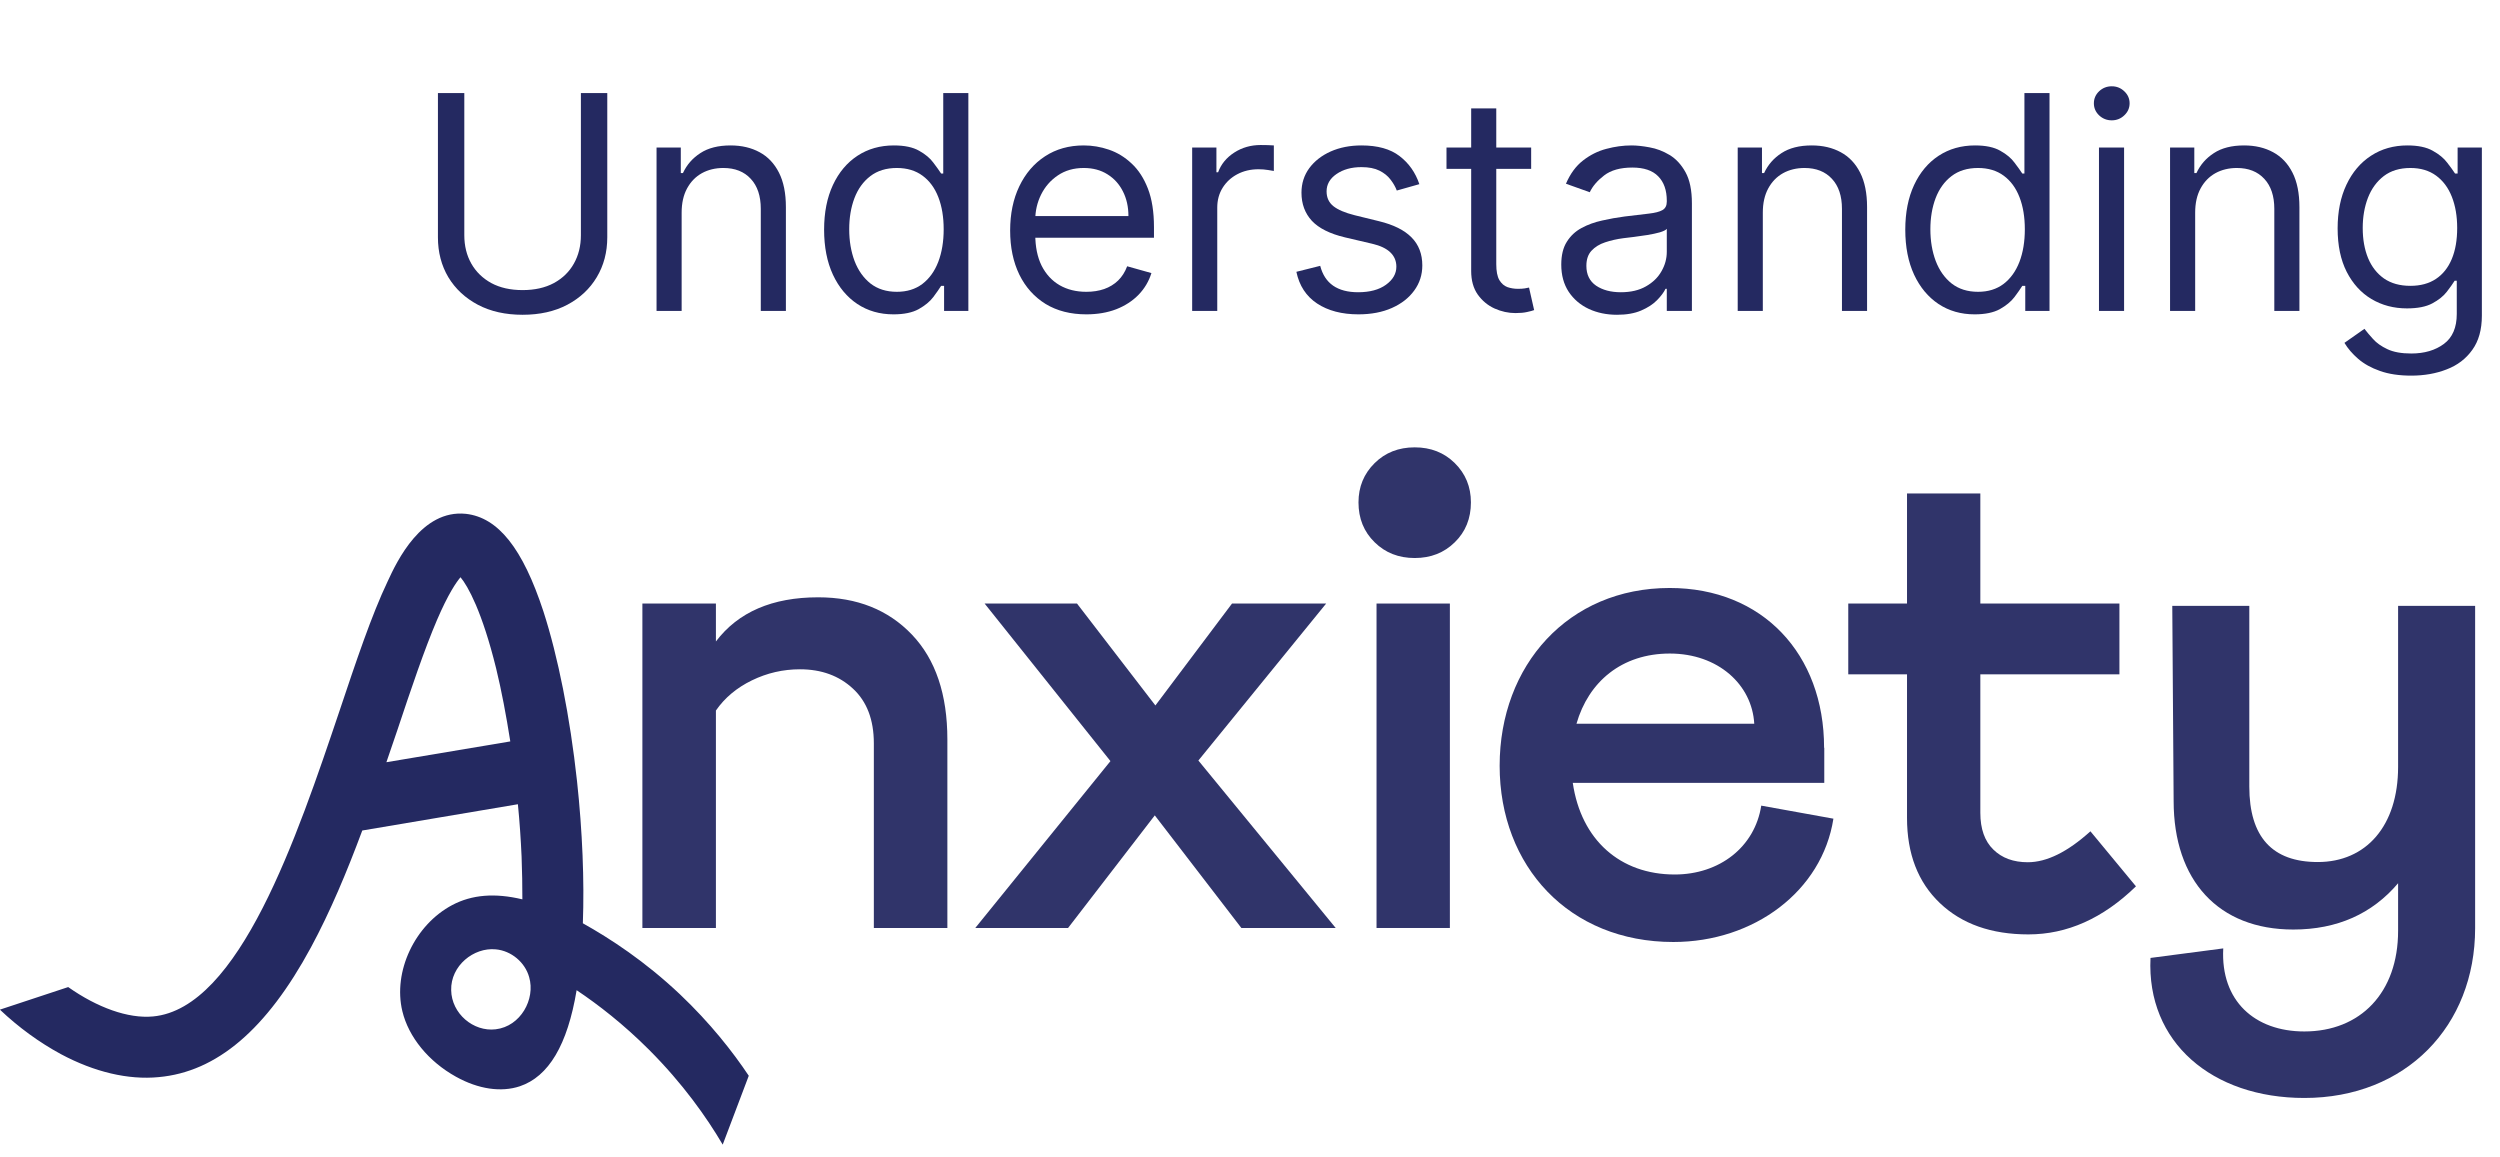 <?xml version="1.0" encoding="UTF-8"?> <svg xmlns="http://www.w3.org/2000/svg" width="134" height="62" viewBox="0 0 134 62" fill="none"><path d="M31.136 4.99H32.55V12.722C32.55 13.52 32.361 14.232 31.985 14.86C31.613 15.483 31.086 15.975 30.406 16.336C29.725 16.694 28.927 16.872 28.011 16.872C27.095 16.872 26.297 16.694 25.616 16.336C24.936 15.975 24.408 15.483 24.031 14.86C23.659 14.232 23.473 13.52 23.473 12.722V4.99H24.887V12.607C24.887 13.178 25.012 13.685 25.263 14.13C25.514 14.571 25.871 14.918 26.335 15.173C26.802 15.424 27.361 15.549 28.011 15.549C28.661 15.549 29.22 15.424 29.687 15.173C30.155 14.918 30.512 14.571 30.759 14.13C31.01 13.685 31.136 13.178 31.136 12.607V4.99Z" fill="#242961"></path><path d="M36.536 11.399V16.667H35.191V7.909H36.491V9.278H36.605C36.81 8.833 37.122 8.476 37.54 8.206C37.958 7.932 38.498 7.795 39.159 7.795C39.752 7.795 40.271 7.917 40.716 8.16C41.16 8.4 41.506 8.765 41.753 9.255C42 9.741 42.124 10.357 42.124 11.102V16.667H40.778V11.193C40.778 10.505 40.6 9.97 40.242 9.586C39.885 9.198 39.395 9.004 38.771 9.004C38.342 9.004 37.958 9.097 37.62 9.283C37.285 9.47 37.021 9.741 36.827 10.099C36.633 10.456 36.536 10.889 36.536 11.399Z" fill="#242961"></path><path d="M47.89 16.849C47.16 16.849 46.516 16.665 45.957 16.296C45.398 15.924 44.961 15.399 44.645 14.723C44.33 14.042 44.172 13.238 44.172 12.311C44.172 11.391 44.33 10.593 44.645 9.916C44.961 9.24 45.4 8.717 45.962 8.348C46.525 7.98 47.175 7.795 47.912 7.795C48.483 7.795 48.933 7.89 49.264 8.08C49.598 8.267 49.853 8.479 50.028 8.719C50.206 8.955 50.345 9.148 50.444 9.301H50.558V4.99H51.904V16.667H50.603V15.321H50.444C50.345 15.481 50.204 15.682 50.022 15.926C49.84 16.165 49.579 16.38 49.241 16.57C48.903 16.756 48.452 16.849 47.89 16.849ZM48.072 15.641C48.612 15.641 49.068 15.5 49.44 15.219C49.813 14.934 50.096 14.54 50.29 14.039C50.484 13.533 50.581 12.95 50.581 12.288C50.581 11.634 50.486 11.062 50.296 10.572C50.106 10.078 49.824 9.694 49.452 9.42C49.079 9.143 48.619 9.004 48.072 9.004C47.502 9.004 47.027 9.15 46.647 9.443C46.27 9.732 45.987 10.125 45.797 10.623C45.611 11.117 45.518 11.672 45.518 12.288C45.518 12.912 45.613 13.478 45.803 13.987C45.997 14.493 46.282 14.896 46.658 15.196C47.038 15.492 47.51 15.641 48.072 15.641Z" fill="#242961"></path><path d="M58.227 16.849C57.383 16.849 56.655 16.663 56.043 16.291C55.435 15.914 54.965 15.39 54.635 14.717C54.308 14.04 54.144 13.254 54.144 12.357C54.144 11.46 54.308 10.669 54.635 9.985C54.965 9.297 55.425 8.761 56.014 8.377C56.607 7.989 57.299 7.795 58.09 7.795C58.546 7.795 58.996 7.871 59.441 8.023C59.886 8.175 60.291 8.422 60.655 8.765C61.02 9.103 61.311 9.551 61.528 10.11C61.744 10.669 61.853 11.357 61.853 12.174V12.744H55.102V11.581H60.484C60.484 11.087 60.386 10.646 60.188 10.258C59.994 9.871 59.717 9.565 59.355 9.34C58.998 9.116 58.576 9.004 58.09 9.004C57.554 9.004 57.09 9.137 56.699 9.403C56.311 9.665 56.012 10.008 55.803 10.429C55.594 10.851 55.49 11.304 55.49 11.786V12.562C55.49 13.223 55.604 13.784 55.832 14.244C56.064 14.7 56.385 15.048 56.795 15.287C57.206 15.523 57.683 15.641 58.227 15.641C58.58 15.641 58.899 15.591 59.184 15.492C59.473 15.39 59.722 15.238 59.931 15.036C60.14 14.831 60.302 14.576 60.416 14.272L61.716 14.637C61.579 15.078 61.349 15.466 61.026 15.8C60.703 16.131 60.304 16.39 59.829 16.576C59.353 16.758 58.819 16.849 58.227 16.849Z" fill="#242961"></path><path d="M63.9 16.667V7.909H65.2V9.232H65.291C65.45 8.799 65.739 8.447 66.157 8.177C66.576 7.907 67.047 7.773 67.571 7.773C67.67 7.773 67.794 7.774 67.942 7.778C68.09 7.782 68.202 7.788 68.278 7.795V9.164C68.233 9.152 68.128 9.135 67.965 9.112C67.805 9.086 67.636 9.072 67.457 9.072C67.032 9.072 66.652 9.162 66.317 9.34C65.986 9.515 65.724 9.759 65.53 10.07C65.34 10.378 65.245 10.73 65.245 11.125V16.667H63.9Z" fill="#242961"></path><path d="M76.077 9.871L74.868 10.213C74.792 10.011 74.68 9.816 74.532 9.626C74.387 9.432 74.189 9.272 73.939 9.147C73.688 9.021 73.367 8.958 72.975 8.958C72.439 8.958 71.993 9.082 71.635 9.329C71.282 9.572 71.105 9.882 71.105 10.258C71.105 10.593 71.227 10.857 71.47 11.051C71.713 11.245 72.093 11.406 72.61 11.536L73.91 11.855C74.693 12.045 75.277 12.336 75.66 12.727C76.044 13.115 76.236 13.615 76.236 14.227C76.236 14.728 76.092 15.177 75.803 15.572C75.518 15.967 75.119 16.279 74.606 16.507C74.093 16.735 73.496 16.849 72.815 16.849C71.922 16.849 71.183 16.655 70.597 16.268C70.012 15.88 69.641 15.314 69.486 14.569L70.763 14.249C70.885 14.721 71.115 15.074 71.453 15.31C71.795 15.546 72.242 15.664 72.793 15.664C73.42 15.664 73.918 15.53 74.286 15.264C74.659 14.995 74.845 14.671 74.845 14.295C74.845 13.991 74.739 13.736 74.526 13.531C74.313 13.322 73.986 13.166 73.545 13.064L72.086 12.722C71.284 12.531 70.694 12.237 70.318 11.838C69.946 11.435 69.759 10.931 69.759 10.327C69.759 9.833 69.898 9.396 70.176 9.015C70.457 8.635 70.839 8.337 71.322 8.12C71.808 7.904 72.359 7.795 72.975 7.795C73.842 7.795 74.522 7.985 75.016 8.365C75.514 8.746 75.868 9.247 76.077 9.871Z" fill="#242961"></path><path d="M82.07 7.909V9.05H77.532V7.909H82.07ZM78.855 5.811H80.2V14.158C80.2 14.538 80.255 14.823 80.366 15.014C80.48 15.2 80.624 15.325 80.799 15.39C80.978 15.451 81.166 15.481 81.364 15.481C81.512 15.481 81.633 15.473 81.728 15.458C81.823 15.439 81.899 15.424 81.956 15.413L82.23 16.621C82.139 16.655 82.012 16.69 81.848 16.724C81.685 16.762 81.478 16.781 81.227 16.781C80.847 16.781 80.474 16.699 80.109 16.536C79.748 16.372 79.448 16.123 79.208 15.789C78.973 15.454 78.855 15.033 78.855 14.523V5.811Z" fill="#242961"></path><path d="M86.672 16.872C86.117 16.872 85.613 16.768 85.161 16.559C84.708 16.346 84.349 16.04 84.083 15.641C83.817 15.238 83.684 14.751 83.684 14.181C83.684 13.679 83.783 13.273 83.981 12.961C84.178 12.645 84.442 12.398 84.773 12.22C85.104 12.041 85.469 11.908 85.868 11.821C86.271 11.729 86.675 11.657 87.082 11.604C87.614 11.536 88.046 11.484 88.376 11.45C88.711 11.412 88.954 11.349 89.106 11.262C89.262 11.174 89.34 11.022 89.34 10.806V10.76C89.34 10.198 89.186 9.76 88.878 9.449C88.574 9.137 88.112 8.981 87.493 8.981C86.85 8.981 86.347 9.122 85.982 9.403C85.617 9.684 85.36 9.985 85.212 10.304L83.935 9.848C84.163 9.316 84.467 8.901 84.847 8.605C85.231 8.305 85.649 8.096 86.102 7.978C86.558 7.856 87.006 7.795 87.447 7.795C87.728 7.795 88.051 7.83 88.416 7.898C88.785 7.963 89.14 8.097 89.483 8.303C89.828 8.508 90.115 8.818 90.344 9.232C90.572 9.646 90.686 10.201 90.686 10.897V16.667H89.34V15.481H89.272C89.18 15.671 89.028 15.874 88.815 16.091C88.603 16.308 88.319 16.492 87.966 16.644C87.612 16.796 87.181 16.872 86.672 16.872ZM86.877 15.664C87.409 15.664 87.858 15.559 88.222 15.35C88.591 15.141 88.869 14.871 89.055 14.54C89.245 14.21 89.34 13.862 89.34 13.497V12.265C89.283 12.334 89.157 12.396 88.964 12.454C88.774 12.507 88.553 12.554 88.302 12.596C88.055 12.634 87.814 12.668 87.578 12.699C87.346 12.725 87.158 12.748 87.014 12.767C86.664 12.813 86.337 12.887 86.033 12.989C85.733 13.088 85.49 13.238 85.303 13.44C85.121 13.637 85.03 13.907 85.03 14.249C85.03 14.717 85.203 15.07 85.548 15.31C85.898 15.546 86.341 15.664 86.877 15.664Z" fill="#242961"></path><path d="M94.487 11.399V16.667H93.141V7.909H94.442V9.278H94.555C94.761 8.833 95.072 8.476 95.49 8.206C95.909 7.932 96.448 7.795 97.11 7.795C97.703 7.795 98.222 7.917 98.666 8.16C99.111 8.4 99.457 8.765 99.704 9.255C99.951 9.741 100.075 10.357 100.075 11.102V16.667H98.729V11.193C98.729 10.505 98.55 9.97 98.193 9.586C97.836 9.198 97.345 9.004 96.722 9.004C96.293 9.004 95.909 9.097 95.57 9.283C95.236 9.47 94.972 9.741 94.778 10.099C94.584 10.456 94.487 10.889 94.487 11.399Z" fill="#242961"></path><path d="M105.84 16.849C105.111 16.849 104.466 16.665 103.907 16.296C103.349 15.924 102.912 15.399 102.596 14.723C102.281 14.042 102.123 13.238 102.123 12.311C102.123 11.391 102.281 10.593 102.596 9.916C102.912 9.24 103.351 8.717 103.913 8.348C104.476 7.98 105.126 7.795 105.863 7.795C106.433 7.795 106.884 7.89 107.214 8.08C107.549 8.267 107.804 8.479 107.978 8.719C108.157 8.955 108.296 9.148 108.395 9.301H108.509V4.99H109.854V16.667H108.554V15.321H108.395C108.296 15.481 108.155 15.682 107.973 15.926C107.79 16.165 107.53 16.38 107.192 16.57C106.853 16.756 106.403 16.849 105.84 16.849ZM106.023 15.641C106.562 15.641 107.019 15.5 107.391 15.219C107.764 14.934 108.047 14.54 108.241 14.039C108.435 13.533 108.531 12.95 108.531 12.288C108.531 11.634 108.436 11.062 108.246 10.572C108.056 10.078 107.775 9.694 107.403 9.42C107.03 9.143 106.57 9.004 106.023 9.004C105.453 9.004 104.977 9.15 104.597 9.443C104.221 9.732 103.938 10.125 103.748 10.623C103.562 11.117 103.468 11.672 103.468 12.288C103.468 12.912 103.563 13.478 103.754 13.987C103.947 14.493 104.232 14.896 104.609 15.196C104.989 15.492 105.46 15.641 106.023 15.641Z" fill="#242961"></path><path d="M112.505 16.667V7.909H113.851V16.667H112.505ZM113.19 6.45C112.927 6.45 112.701 6.36 112.511 6.182C112.325 6.003 112.232 5.788 112.232 5.537C112.232 5.287 112.325 5.072 112.511 4.893C112.701 4.715 112.927 4.625 113.19 4.625C113.452 4.625 113.676 4.715 113.862 4.893C114.052 5.072 114.147 5.287 114.147 5.537C114.147 5.788 114.052 6.003 113.862 6.182C113.676 6.36 113.452 6.45 113.19 6.45Z" fill="#242961"></path><path d="M117.661 11.399V16.667H116.315V7.909H117.615V9.278H117.729C117.935 8.833 118.246 8.476 118.665 8.206C119.083 7.932 119.622 7.795 120.284 7.795C120.877 7.795 121.396 7.917 121.84 8.16C122.285 8.4 122.631 8.765 122.878 9.255C123.125 9.741 123.249 10.357 123.249 11.102V16.667H121.903V11.193C121.903 10.505 121.724 9.97 121.367 9.586C121.01 9.198 120.519 9.004 119.896 9.004C119.467 9.004 119.083 9.097 118.744 9.283C118.41 9.47 118.146 9.741 117.952 10.099C117.758 10.456 117.661 10.889 117.661 11.399Z" fill="#242961"></path><path d="M129.242 20.134C128.592 20.134 128.034 20.05 127.566 19.883C127.099 19.719 126.709 19.503 126.397 19.233C126.089 18.967 125.844 18.681 125.662 18.377L126.734 17.625C126.855 17.784 127.009 17.967 127.196 18.172C127.382 18.381 127.636 18.562 127.96 18.714C128.286 18.87 128.714 18.948 129.242 18.948C129.949 18.948 130.533 18.776 130.993 18.434C131.453 18.092 131.683 17.556 131.683 16.827V15.048H131.569C131.47 15.207 131.329 15.405 131.147 15.641C130.968 15.873 130.71 16.08 130.371 16.262C130.037 16.441 129.584 16.53 129.014 16.53C128.307 16.53 127.673 16.363 127.11 16.028C126.551 15.694 126.108 15.207 125.782 14.569C125.458 13.93 125.297 13.155 125.297 12.242C125.297 11.345 125.455 10.564 125.77 9.899C126.086 9.23 126.525 8.713 127.087 8.348C127.65 7.98 128.3 7.795 129.037 7.795C129.607 7.795 130.06 7.89 130.394 8.08C130.732 8.267 130.991 8.479 131.17 8.719C131.352 8.955 131.493 9.148 131.591 9.301H131.728V7.909H133.028V16.918C133.028 17.67 132.857 18.282 132.515 18.754C132.177 19.229 131.721 19.577 131.147 19.797C130.577 20.021 129.942 20.134 129.242 20.134ZM129.197 15.321C129.737 15.321 130.193 15.198 130.565 14.951C130.938 14.704 131.221 14.348 131.415 13.885C131.609 13.421 131.705 12.866 131.705 12.22C131.705 11.589 131.61 11.032 131.42 10.549C131.23 10.066 130.949 9.688 130.577 9.415C130.204 9.141 129.744 9.004 129.197 9.004C128.627 9.004 128.151 9.148 127.771 9.437C127.395 9.726 127.112 10.114 126.922 10.601C126.736 11.087 126.642 11.627 126.642 12.22C126.642 12.828 126.737 13.366 126.928 13.833C127.121 14.297 127.406 14.662 127.783 14.928C128.163 15.19 128.634 15.321 129.197 15.321Z" fill="#242961"></path><path fill-rule="evenodd" clip-rule="evenodd" d="M97.781 40.086V41.963H84.301C84.749 45.028 86.845 46.873 89.764 46.873C92.162 46.873 94.059 45.403 94.403 43.182L98.271 43.881C97.667 47.759 94.018 50.491 89.691 50.491C84.103 50.491 80.381 46.435 80.381 41.045C80.381 35.655 84.061 31.516 89.493 31.516C94.476 31.516 97.771 35.061 97.771 40.076L97.781 40.086ZM94.028 38.793C93.913 36.698 92.089 35.03 89.503 35.03C86.928 35.03 85.145 36.541 84.499 38.793H94.028Z" fill="#30346A"></path><path fill-rule="evenodd" clip-rule="evenodd" d="M40.134 57.661C39.668 58.892 39.203 60.122 38.737 61.352C37.872 59.882 36.6 58.079 34.786 56.264C33.42 54.899 32.075 53.856 30.907 53.074C30.417 56.014 29.406 57.703 27.863 58.224C26.862 58.558 25.642 58.381 24.443 57.714C22.973 56.901 21.899 55.587 21.566 54.2C21.055 52.073 22.233 49.571 24.245 48.508C25.298 47.955 26.518 47.851 27.999 48.205C27.999 47.476 27.988 46.704 27.957 45.912C27.915 44.984 27.853 44.046 27.759 43.107L19.418 44.515C18.605 46.704 17.698 48.873 16.666 50.781C14.289 55.18 11.62 57.453 8.502 57.734C6.876 57.891 5.062 57.463 3.269 56.504C2.112 55.879 0.996 55.066 -0.005 54.117L3.655 52.907C5.208 54.002 6.866 54.607 8.2 54.482C12.829 54.054 15.926 44.838 18.198 38.103C19.085 35.455 19.919 32.963 20.784 31.149C21.274 30.085 22.598 27.291 24.975 27.542C26.706 27.74 28.019 29.397 29.125 32.765C29.907 35.184 30.553 38.416 30.928 41.867C31.22 44.577 31.324 47.205 31.241 49.488C32.711 50.311 34.567 51.521 36.443 53.293C38.07 54.836 39.279 56.379 40.134 57.661ZM27.352 39.74C27.133 38.353 26.883 37.019 26.591 35.82C25.84 32.775 25.079 31.41 24.683 30.94C24.454 31.212 24.026 31.827 23.422 33.234C22.744 34.819 22.035 36.925 21.295 39.145C21.107 39.709 20.913 40.278 20.711 40.855L27.352 39.74ZM28.363 52.376C28.145 51.583 27.404 50.958 26.57 50.885C25.392 50.77 24.151 51.761 24.183 53.074C24.204 54.325 25.371 55.316 26.57 55.17C27.905 55.013 28.707 53.554 28.363 52.376Z" fill="#242961"></path><path d="M43.856 32.016C45.935 32.016 47.61 32.684 48.882 34.018C50.147 35.346 50.779 37.219 50.779 39.638V49.74H46.838V39.846C46.838 38.581 46.466 37.605 45.723 36.916C44.979 36.221 44.03 35.874 42.877 35.874C41.973 35.874 41.114 36.072 40.301 36.468C39.488 36.864 38.845 37.403 38.373 38.084V49.74H34.432V32.35H38.373V34.383C39.568 32.805 41.396 32.016 43.856 32.016Z" fill="#30346A"></path><path d="M52.274 49.74L59.52 40.795L52.775 32.35H57.727L61.929 37.813L66.036 32.35H71.082L64.233 40.764L71.593 49.74H66.537L61.897 43.704L57.248 49.74H52.274Z" fill="#30346A"></path><path d="M73.681 24.822C74.251 24.259 74.967 23.978 75.829 23.978C76.69 23.978 77.406 24.259 77.976 24.822C78.553 25.392 78.841 26.094 78.841 26.928C78.841 27.79 78.553 28.503 77.976 29.066C77.406 29.628 76.69 29.91 75.829 29.91C74.967 29.91 74.251 29.628 73.681 29.066C73.104 28.503 72.815 27.79 72.815 26.928C72.815 26.094 73.104 25.392 73.681 24.822Z" fill="#30346A"></path><path d="M73.782 49.74V32.35H77.713V49.74H73.782Z" fill="#30346A"></path><path d="M112.047 44.558L114.487 47.508C112.722 49.225 110.8 50.084 108.722 50.084C106.734 50.084 105.153 49.524 103.978 48.405C102.803 47.286 102.216 45.764 102.216 43.839V36.144H99.067V32.349H102.216V26.448H106.146V32.349H113.601V36.144H106.146V43.568C106.146 44.429 106.379 45.086 106.845 45.538C107.304 45.99 107.919 46.216 108.69 46.216C109.705 46.216 110.824 45.663 112.047 44.558Z" fill="#30346A"></path><path d="M119.166 50.844C119.02 53.649 120.855 55.286 123.513 55.286C126.516 55.286 128.538 53.211 128.538 49.896V47.341C127.152 48.978 125.275 49.823 122.919 49.823C118.905 49.823 116.507 47.196 116.507 42.931L116.434 32.474H120.563V42.16C120.563 44.86 121.793 46.205 124.233 46.205C126.818 46.205 128.538 44.276 128.538 41.107V32.474H132.667V49.75C132.667 54.994 128.955 58.851 123.513 58.851C118.571 58.851 115.048 55.87 115.267 51.345L119.166 50.834V50.844Z" fill="#30346A"></path></svg> 